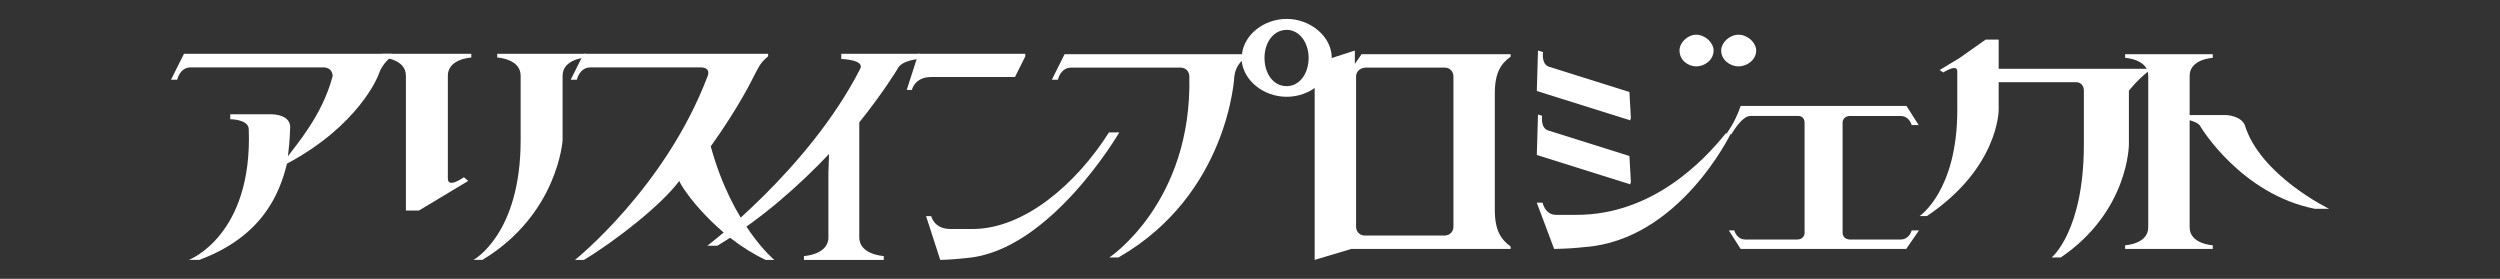<?xml version="1.0" encoding="utf-8"?>
<!-- Generator: Adobe Illustrator 26.0.3, SVG Export Plug-In . SVG Version: 6.00 Build 0)  -->
<svg version="1.1" id="レイヤー_1" xmlns="http://www.w3.org/2000/svg" xmlns:xlink="http://www.w3.org/1999/xlink" x="0px"
	 y="0px" viewBox="0 0 1345 150" style="enable-background:new 0 0 1345 150;" xml:space="preserve">
<rect x="0" y="0" width="1345" height="150" fill="#333333" stroke="none"/>
<style type="text/css">
	.st0{fill:#1A1A1A;}
	.st1{display:none;fill:url(#SVGID_1_);}
	.st2{fill:#F7931E;}
	.st3{fill:#FF1D25;}
	.st4{fill:url(#SVGID_00000050659234036163035320000000276763781208920760_);}
	.st5{fill:url(#SVGID_00000157277922270832464740000004590072261678111139_);}
	.st6{fill:#FFFFFF;}
	.st7{fill:#C1272D;}
</style>
<g>
	<g>
		<path class="st6" d="M572.75,29.16h95.44c1.15-10.64,11.95-18.99,24.06-18.99c12.77,0,24.23,9.49,24.23,20.95
			c0,11.62-11.46,20.95-24.23,20.95c-12.28,0-23.08-8.51-24.23-19.32c-2.62,2.78-3.6,5.57-3.93,8.19c0,0-2.95,63.52-62.37,97.57
			h-4.91c0,0,44.69-29.47,43.05-97.57c0,0,0-4.25-4.58-4.58h-58.93c-5.89,0-7.2,6.55-7.2,6.55h-3.27L572.75,29.16z M692.25,46.35
			c6.88,0,11.79-6.71,11.79-15.22c0-8.19-4.91-15.06-11.79-15.06c-7.2,0-11.95,6.88-11.95,15.06
			C680.3,39.64,685.05,46.35,692.25,46.35z"/>
		<path class="st6" d="M726.95,133.93l-19.65,5.89V40.94c0.17-6.55-1.25-4.39-1.25-4.39v-1.96l22.86-7.4v7.21l3.6-5.24h80.21v1.31
			c-4.91,3.6-8.51,8.18-8.51,19.64v62.86c0,11.46,3.6,16.05,8.51,19.64v1.31H726.95z M734.81,36.36c-5.24,0.33-5.24,4.58-5.24,4.58
			v81.2c0,0,0,4.25,4.58,4.59h43.22c4.58-0.33,4.58-4.59,4.58-4.59v-81.2c0,0,0-4.25-4.58-4.58H734.81z"/>
		<path class="st6" d="M829.91,109.04c0,0,1.31,6.55,7.2,6.55h11.13c40.76,0,68.43-29.14,80.22-43.87h2.78
			c0,0-27.67,57.62-78.91,61.22c-4.75,0.49-8.18,0.82-16.21,0.99l-9.33-24.89H829.91z M912.58,18.68c4.75,0,9.33,4.26,9.33,8.51
			c0,4.91-4.58,8.51-9.33,8.51c-4.75,0-9-3.6-9-8.51C903.58,22.94,907.83,18.68,912.58,18.68z M935.33,18.68
			c4.91,0,9.49,4.26,9.49,8.51c0,4.91-4.75,8.51-9.49,8.51c-4.75,0-9.33-3.6-9.33-8.51C926,22.94,930.42,18.68,935.33,18.68z"/>
		<path class="st6" d="M936.47,56.99h89.22l6.55,10.31h-3.76c0,0-1.15-4.91-6.06-4.91h-27.5c-3.6,0.33-3.6,3.44-3.6,3.44v59.59
			c0,0,0,3.11,3.6,3.44h27.5c4.91,0,6.06-4.91,6.06-4.91h3.93l-6.88,9.99h-89.05l-6.38-9.99h2.95c0,0,1.15,4.91,6.06,4.91h28.15
			c3.6-0.32,3.6-3.44,3.6-3.44V65.83c0,0,0-3.11-2.95-3.44h-26.27c-4.62,0-10.17,9.87-10.17,9.87l-2.51-0.54
			C928.95,71.72,933.38,66.15,936.47,56.99z"/>
		<path class="st6" d="M1053.02,38.33c0-4.26-7.53,0.66-7.53,0.66l-1.96-1.31l10.8-6.54l13.92-9.83h7.04v15.72h80.51v1.31
			c-6.55,5.24-10.45,10.48-10.45,10.48v28.81c0,0,0,36.01-36.67,60.9h-4.91c0,0,17.35-14.08,17.35-60.9V48.47c0,0,0-3.93-3.93-4.25
			h-41.91v15.06c0,0,0,31.1-38.63,56.97h-3.93c0,0,20.3-13.43,20.3-56.97V38.33z"/>
		<path class="st6" d="M1155.76,40.94c0.17-9.17-12.44-9.82-12.44-9.82v-1.97h47.15v1.97c0,0-12.61,0.65-12.44,9.82V61.9h19.81
			c0,0,7.53,0.33,9.82,5.24c8.18,27.18,45.35,45.18,45.35,45.18h-7.7c-39.61-7.86-61.22-43.87-61.22-43.87
			c-0.98-2.46-5.07-3.44-6.06-3.77v57.46c-0.16,9.17,12.44,9.82,12.44,9.82v1.97h-47.15v-1.97c0,0,12.61-0.65,12.44-9.82V40.94z"/>
		<path class="st6" d="M146.44,61.49c0,0,10.62,0,9.63,7.97c0,0,0,5.13-1.16,14.6c4.32-5.98,18.59-22.07,24.07-43.16
			c0,0,0.16-4.31-4.65-4.65h-71.7c-5.97,0-7.3,6.64-7.3,6.64H92l6.97-13.94h111.86v1.33c-4.65,3.65-6.31,7.3-7.47,10.62
			c0,0-10.29,26.56-48.96,47.13c-3.98,16.27-13.27,39.17-47.13,51.78h-5.64c0,0,34.35-12.94,32.2-70.36
			c-0.17-5.32-9.96-5.32-9.96-5.32v-2.65H146.44z"/>
		<path class="st6" d="M240.94,96.01c0,5.65,8.63-0.67,8.63-0.67l2.33,2l-26.55,15.94h-6.97V40.9c0.16-9.3-12.62-9.96-12.62-9.96
			v-1.99h47.8v1.99c0,0-12.79,0.66-12.62,9.96V96.01z M280.11,40.9c0.17-9.3-12.61-9.96-12.61-9.96v-1.99h47.8v1.99
			c0,0-12.78,0.66-12.62,9.96v34.53c0,0-2.48,39.83-43.14,64.39h-4.82c0,0,25.39-13.6,25.39-64.39V40.9z"/>
		<path class="st6" d="M314,28.96h99.25v1.33c-4.48,3.65-5.31,6.31-7.63,10.62c0,0-7.64,16.11-23.24,37.84
			c11.62,42.49,34.19,61.08,34.19,61.08h-4.65c-26.56-12.45-44.64-37.67-46.47-42.48c-9.63,12.95-34.19,32.19-51.28,42.48h-4.82
			c0,0,48.63-38.84,71.37-98.91c0,0,1.99-4.31-3.32-4.65h-59.75c-5.97,0-7.3,6.64-7.3,6.64h-3.32L314,28.96z"/>
		<path class="st6" d="M462.65,37.28c3.12-5.2-10.05-5.55-10.05-5.55v-2.77h42.27v2.77c0,0-9.88,0.36-12.13,5.55
			c0,0-7.27,12.12-20.45,28.58v61.5c-0.34,9.7,13.18,10.4,13.18,10.4v2.07h-42.96v-2.07c0,0,13.51-0.7,13.17-10.4V93.06l0.35-10.22
			c-15.77,16.63-36.21,35-60.12,49.37h-5.36C380.54,132.2,434.93,91.33,462.65,37.28z"/>
		<path class="st6" d="M494.07,28.96h57.52v1.39l-5.54,11.09H501c-9.01,0-10.4,6.93-10.4,6.93h-2.77L494.07,28.96z M501,116.27
			c0,0,1.38,6.93,10.39,6.93h11.79c28.06,0,56.12-24.6,73.44-51.96h5.55c0,0-37.07,63.73-81.94,67.55
			c-5.02,0.52-8.49,0.87-14.38,1.04l-7.62-23.55H501z"/>
		<path class="st6" d="M827.44,61.61l2.23,0.7c0,0-1.02,6.54,3.22,7.87l43.74,13.75l0.78,13.98l-0.39,1.25L826.8,83.38L827.44,61.61
			z"/>
		<path class="st6" d="M827.44,27.19l2.71,0.85c0,0-1.02,6.54,3.21,7.87l43.27,13.6l0.78,13.97l-0.39,1.25L826.8,48.96L827.44,27.19
			z"/>
	</g>
</g>
</svg>
